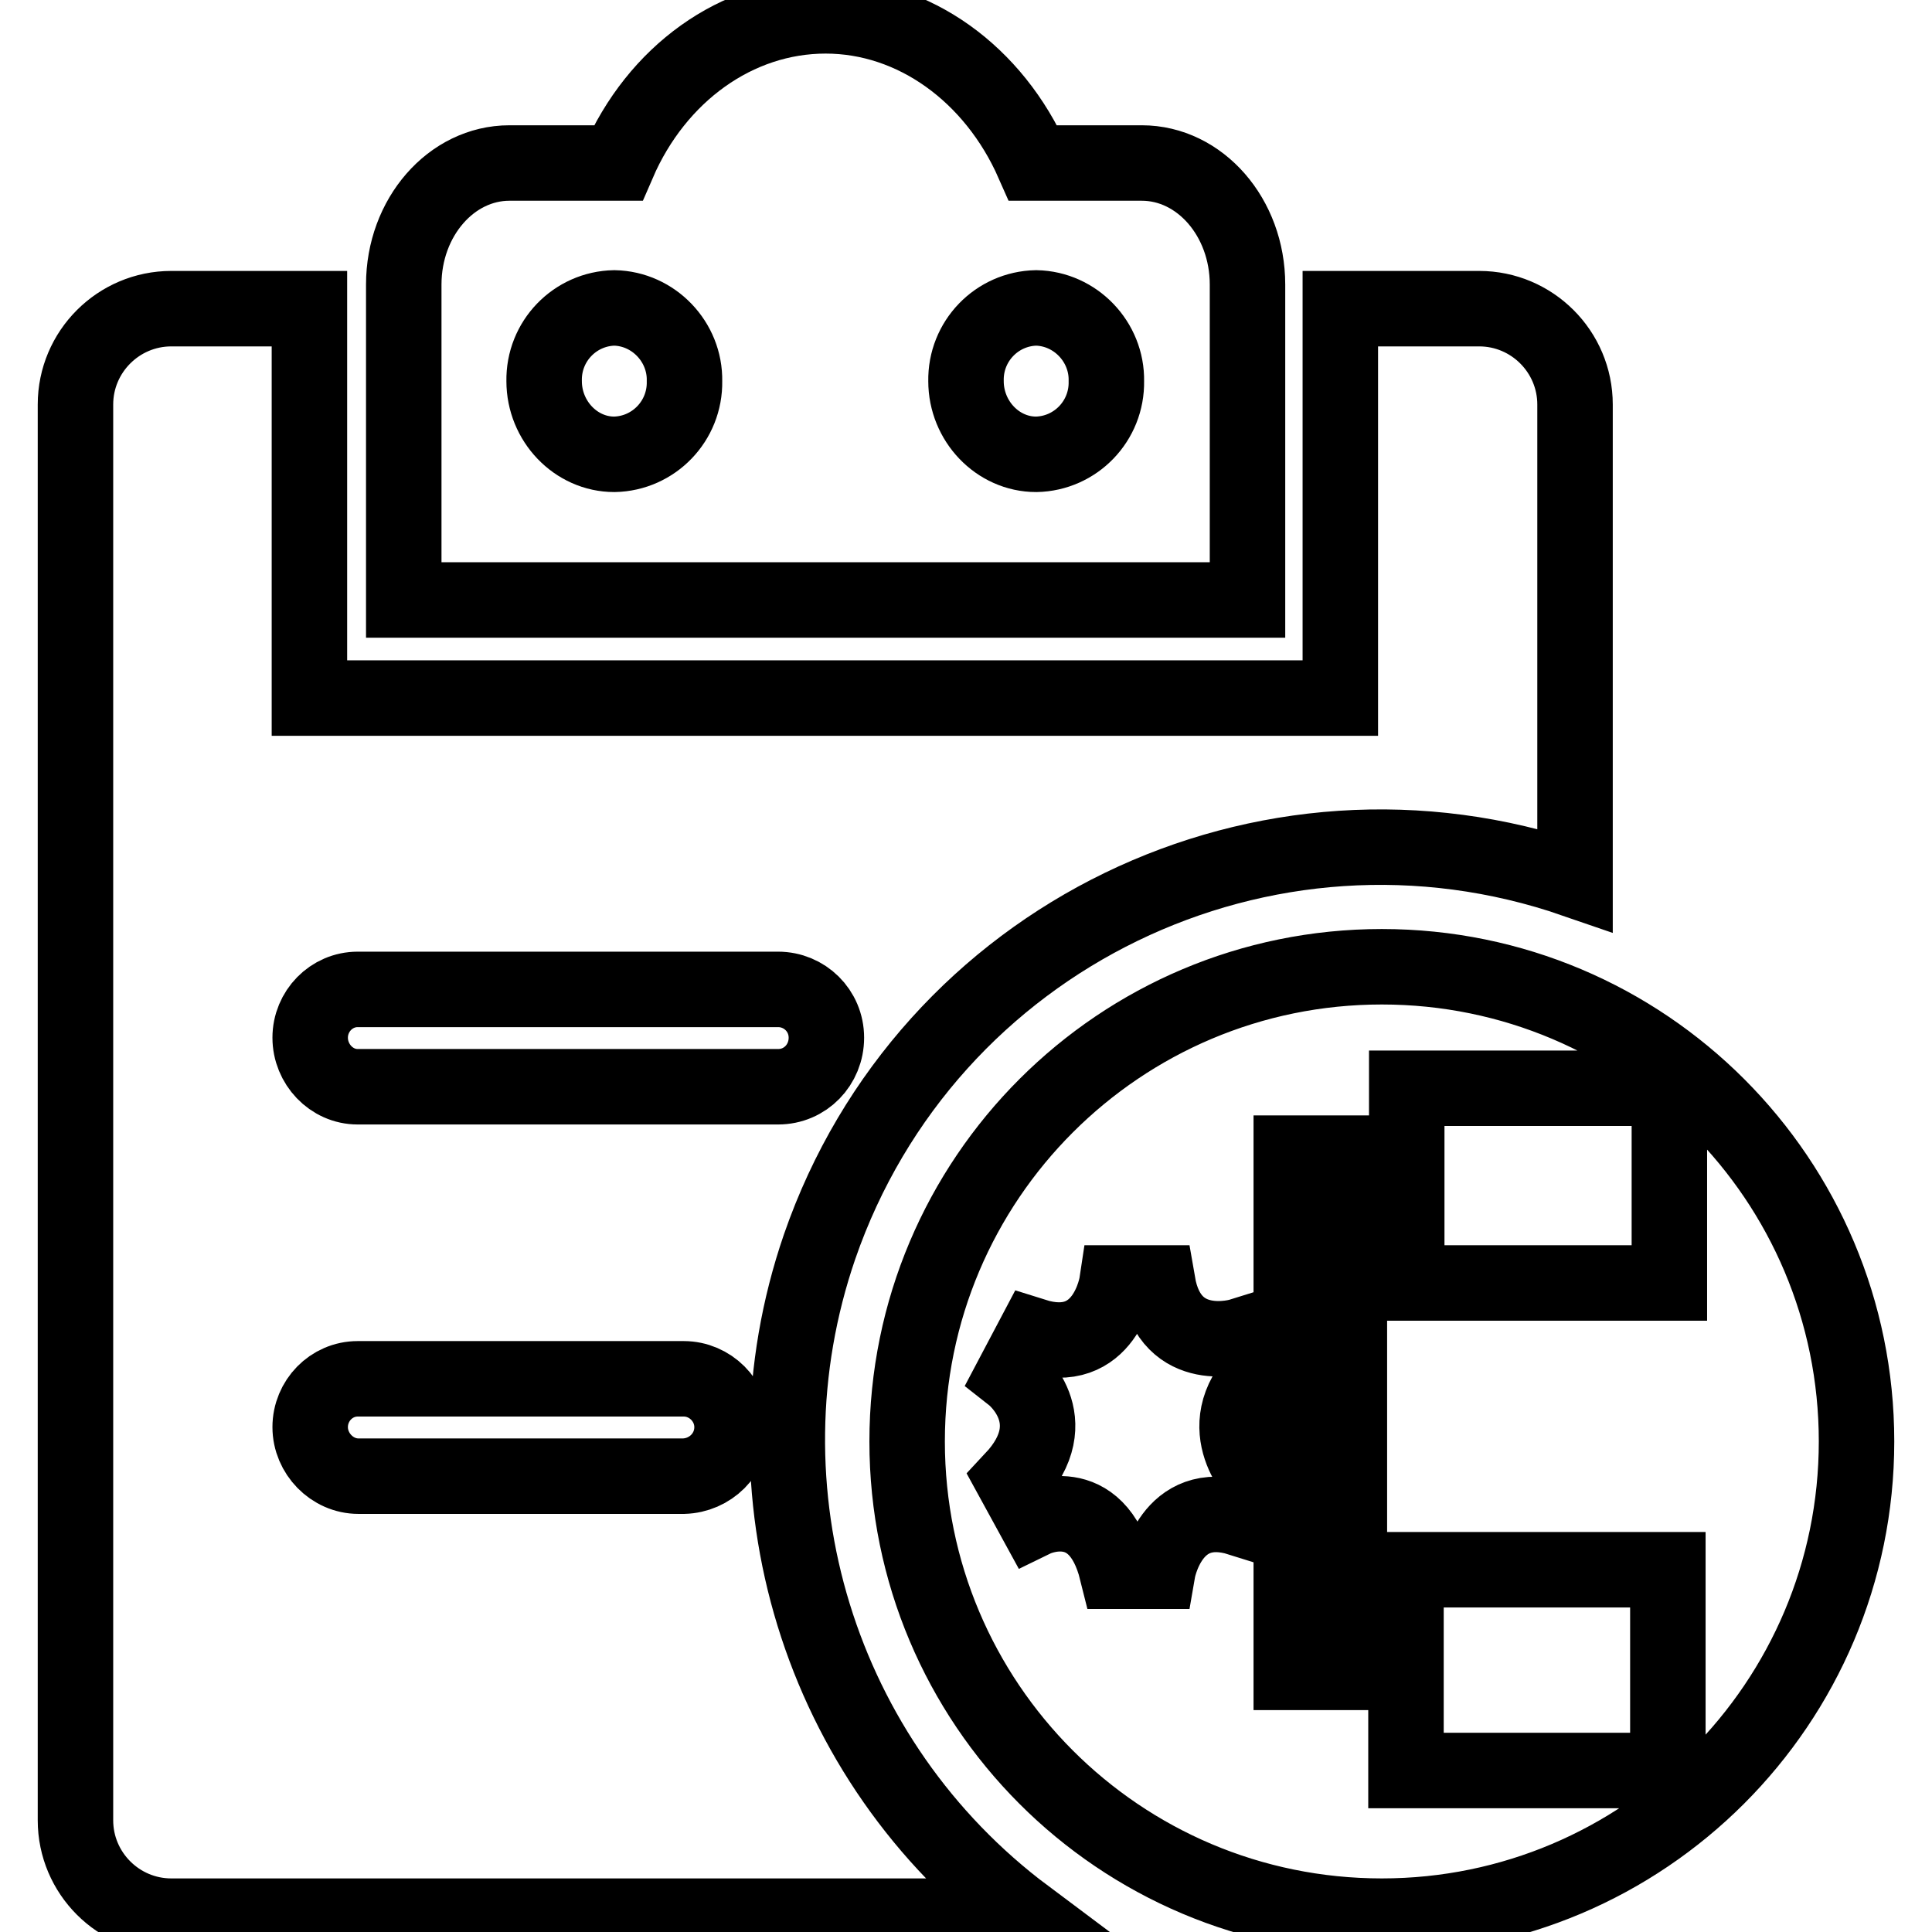 <?xml version="1.0" encoding="utf-8"?>
<!-- Svg Vector Icons : http://www.onlinewebfonts.com/icon -->
<!DOCTYPE svg PUBLIC "-//W3C//DTD SVG 1.1//EN" "http://www.w3.org/Graphics/SVG/1.1/DTD/svg11.dtd">
<svg version="1.1" xmlns="http://www.w3.org/2000/svg" xmlns:xlink="http://www.w3.org/1999/xlink" x="0px" y="0px" viewBox="0 0 256 256" enable-background="new 0 0 256 256" xml:space="preserve">
<g> <path stroke-width="10" fill-opacity="0" stroke="#000000"  d="M135.9,253.9H22.7c-7,0-12.7-5.7-12.7-12.7V53.6c0-7,5.7-12.7,12.7-12.7h18.3v51.6h136.6V40.9H196 c7,0,12.7,5.7,12.7,12.7v63c-41.1-14.2-85.9,7.5-100.1,48.6C97.5,197.5,108.5,233.4,135.9,253.9z M165.3,79.5H53.5V37.7 c0-8.9,6.3-16.1,14-16.1h14.4C87,9.8,97.6,2.1,109.4,2.1c11.7,0,22.3,7.7,27.5,19.5h14.4c7.7,0,14,7.2,14,16.1V79.5z M41.1,137.5 c0,3.5,2.8,6.5,6.3,6.5h55.7c3.6,0,6.4-2.9,6.4-6.5c0-3.6-2.9-6.4-6.4-6.4H47.4C43.9,131.1,41.1,134,41.1,137.5z M41.1,189.1 c0,3.5,2.9,6.5,6.4,6.5h43.1c3.5-0.1,6.4-2.9,6.4-6.5c0-3.5-2.9-6.4-6.4-6.4H47.4C43.9,182.7,41.1,185.6,41.1,189.1L41.1,189.1z  M81.4,60.2c5.2-0.1,9.4-4.4,9.3-9.7c0,0,0,0,0,0c0.1-5.2-4.1-9.6-9.3-9.7c-5.2,0.1-9.4,4.4-9.3,9.7C72.1,55.8,76.3,60.2,81.4,60.2 z M137.3,60.2c5.2-0.1,9.4-4.4,9.3-9.7c0.1-5.2-4.1-9.6-9.3-9.7c-5.2,0.1-9.4,4.4-9.3,9.7C128,55.8,132.2,60.2,137.3,60.2z  M183.1,253.9c-34.8,0-62.9-28.2-62.9-62.9c0-34.8,28.2-62.9,62.9-62.9c34.8,0,62.9,28.2,62.9,62.9 C246,225.7,217.8,253.9,183.1,253.9z M221.2,170v-25.8h-34.8v8.6h-15.3v68.8h15.2v13H221V208h-34.7v4.9h-7.5v-51.8h7.6v8.9H221.2 L221.2,170z M167.1,182.1c-2.7-5-2.7-5.1-2.7-5.1s-9.3,2.9-11-7H148c0,0-1.5,10-11,7l-2.8,5.3c0,0,7.4,5.8,0,13.7l2.9,5.3 c0,0,8.2-4,10.9,6.9h5.4c0,0,1.7-9.9,10.9-7c2.6-5,2.7-5.1,2.7-5.1S160,189.3,167.1,182.1L167.1,182.1z"/></g>
</svg>